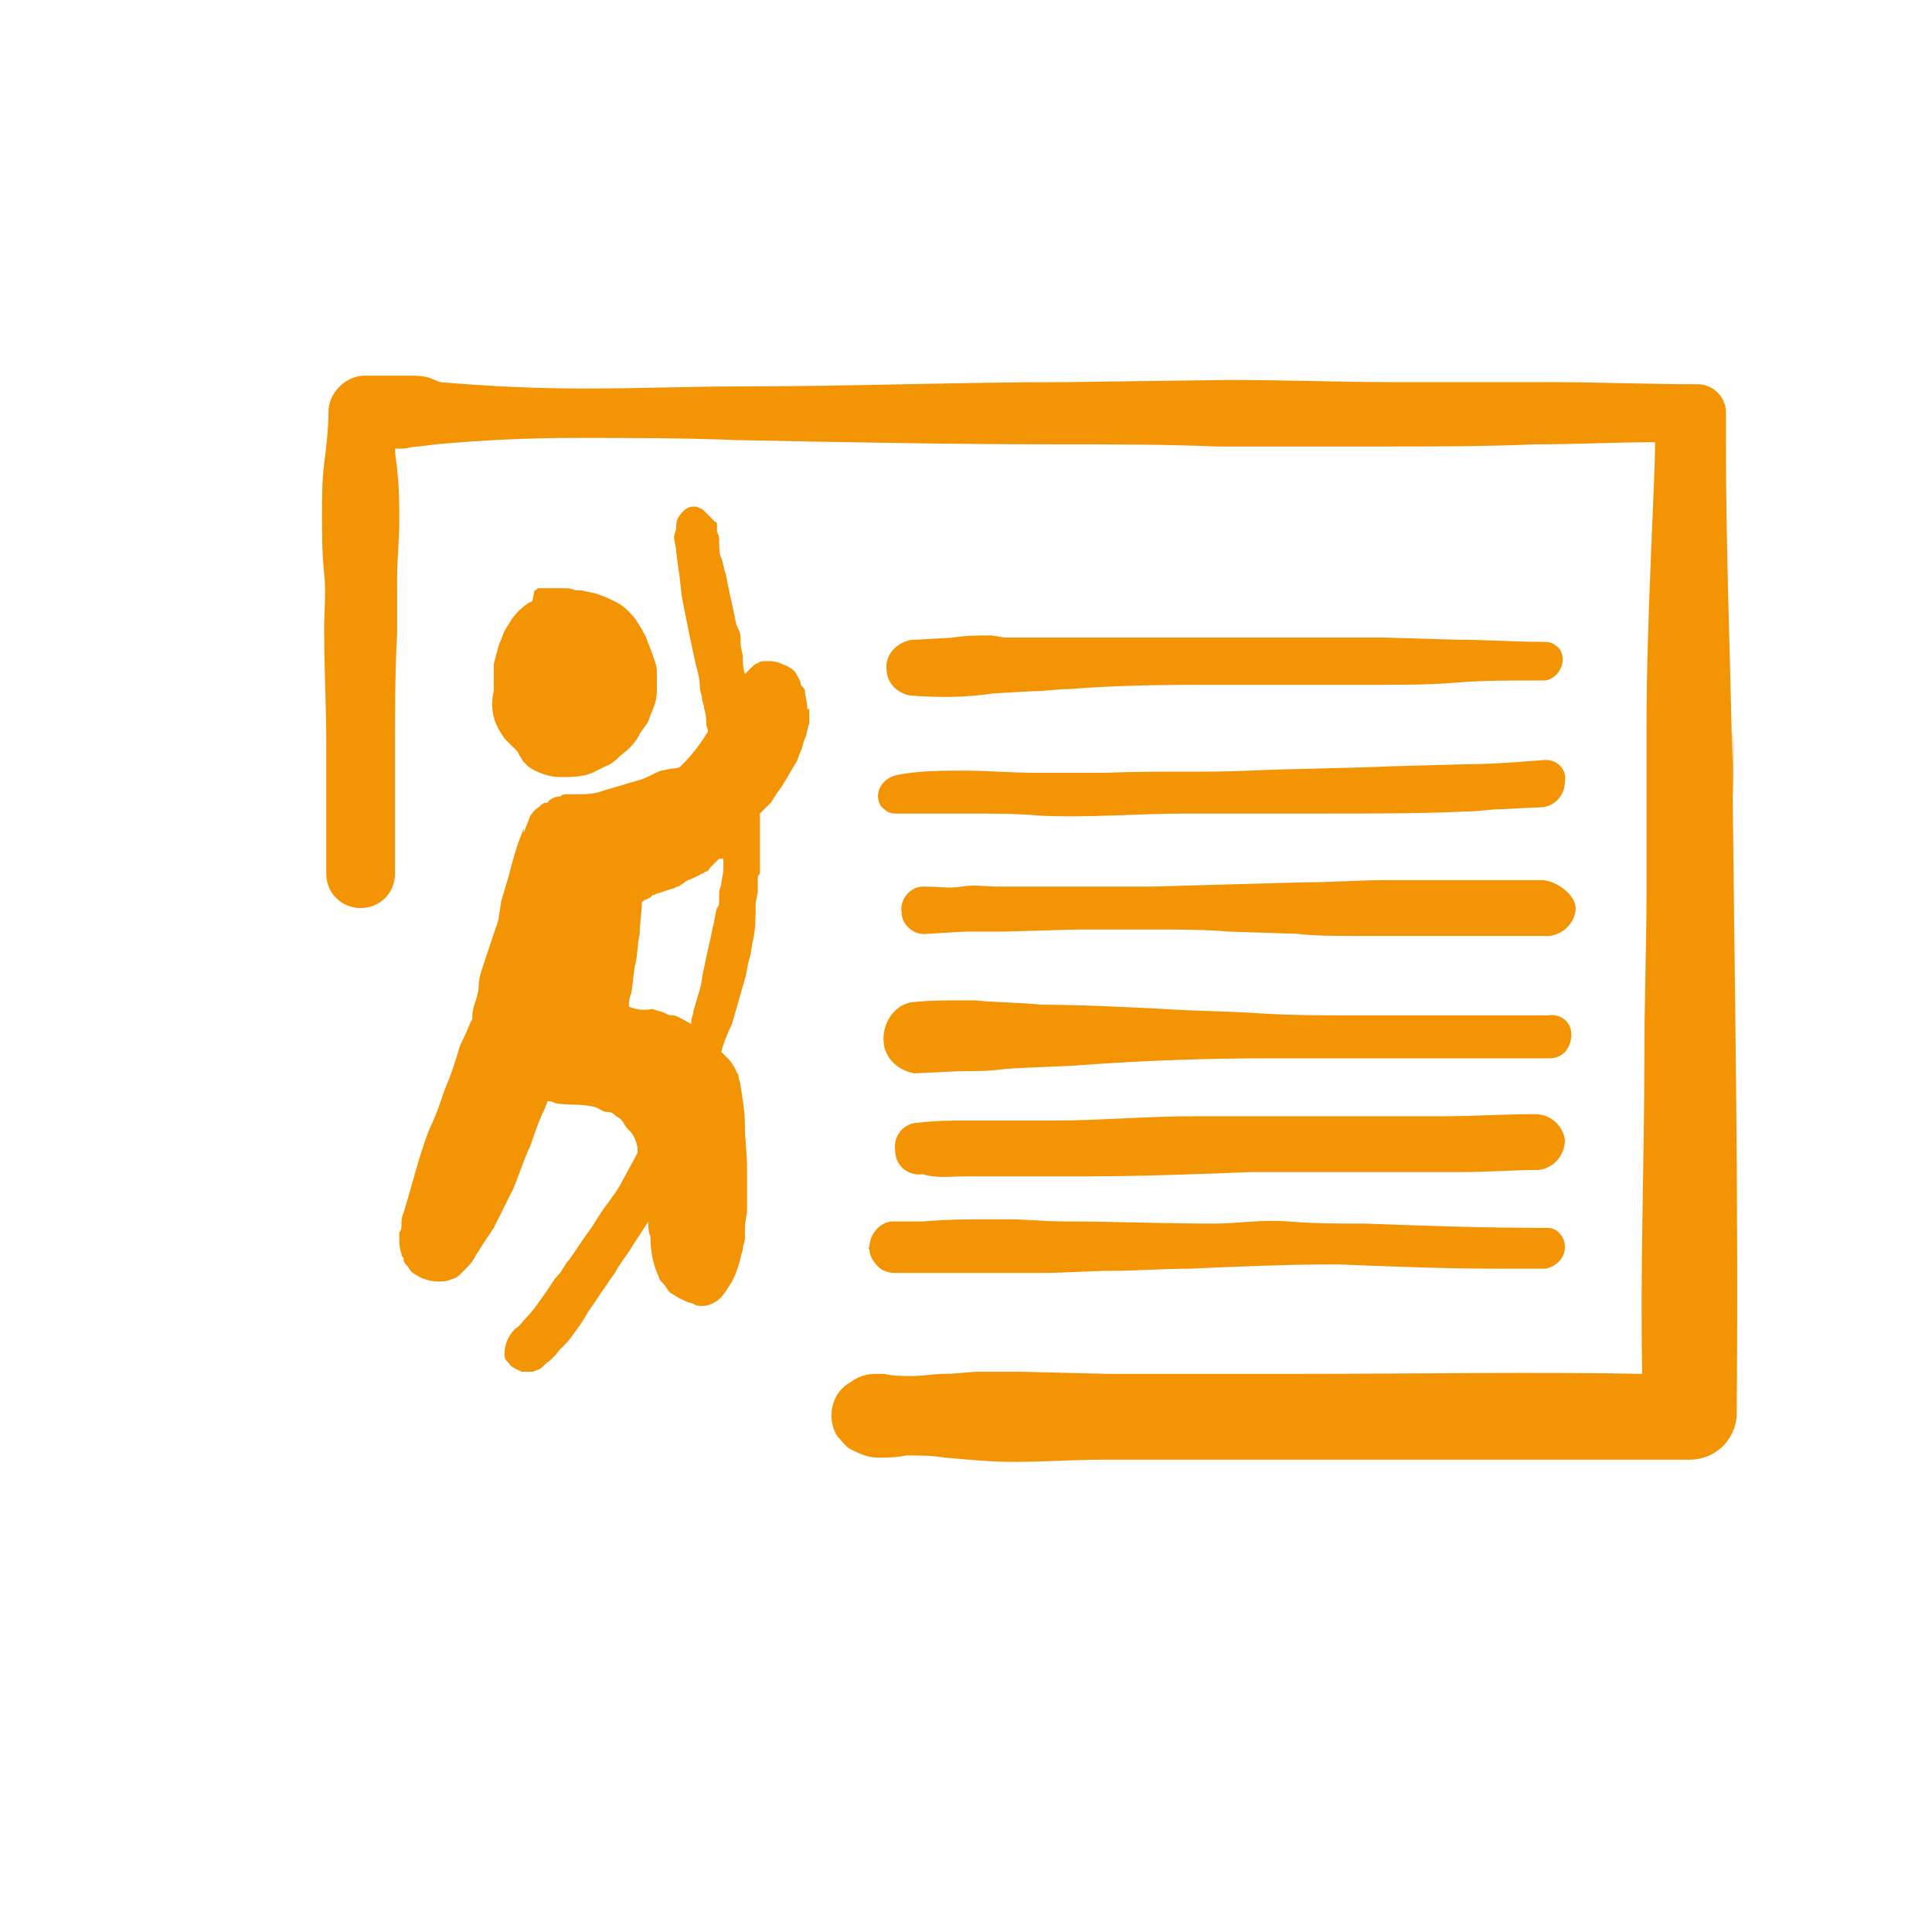 <?xml version="1.0" encoding="utf-8"?>
<svg xmlns="http://www.w3.org/2000/svg" xmlns:xlink="http://www.w3.org/1999/xlink" version="1.1" x="0px" y="0px" viewBox="0 0 90 90" style="enable-background:new 0 0 90 90;" xml:space="preserve" width="80" height="80">
<style type="text/css">
	.st0{display:none;}
	.st1{display:inline;fill:#2C2C2C;}
	.st2{fill:#F39405;}
	.st3{fill:#2C2C2C;}
	.st4{fill:#F39405;stroke:#FFFFFF;stroke-width:0.6;stroke-miterlimit:10;}
	.st5{fill:#F39405;stroke:#F39405;stroke-miterlimit:10;}
	.st6{fill:none;stroke:#F39405;stroke-width:5;stroke-miterlimit:10;}
	.st7{enable-background:new    ;}
	.st8{fill:#F39405;stroke:#F39405;stroke-width:0.75;stroke-miterlimit:10;}
</style>
<g id="Hintergrund">
</g>
<g id="Bildebene" class="st0">
</g>
<g id="Bildebene_2_" class="st0">
</g>
<g id="Bildebene_4_" class="st0">
</g>
<g id="Zeichnungseb." class="st0">
</g>
<g id="Bildebene_6_" class="st0">
</g>
<g id="Bildebene_8_" class="st0">
</g>
<g id="Zeichnungseb._1_" class="st0">
</g>
<g id="Bildebene_10_" class="st0">
</g>
<g id="Zeichnungseb._2_" class="st0">
</g>
<g id="Zeichnungseb._3_" class="st0">
</g>
<g id="Zeichnungseb._4_">
	<g id="f775b576-e7d6-4d65-860f-25c6cafaa7e3">
		<path class="st2" d="M35.4,39.3L35.4,39.3c0,0.1,0,0.1,0,0.2C35.4,39.4,35.4,39.4,35.4,39.3z"/>
		<path class="st2" d="M37.6,32.9c0-0.2-0.1-0.5-0.1-0.7c0-0.1-0.1-0.2-0.2-0.3c0-0.2-0.1-0.3-0.2-0.5c-0.1-0.2-0.3-0.3-0.5-0.4    c-0.2-0.1-0.5-0.2-0.7-0.2c-0.1,0-0.2,0-0.3,0c-0.1,0-0.2,0-0.3,0.1c-0.1,0-0.2,0.1-0.3,0.2c-0.1,0.1-0.1,0.1-0.2,0.2l-0.1,0.1    c-0.1-0.3-0.1-0.6-0.1-0.8c0-0.2-0.1-0.4-0.1-0.6c0-0.1,0-0.1,0-0.2c0,0,0-0.1,0-0.1c0-0.2-0.1-0.4-0.2-0.6    c-0.1-0.5-0.2-1-0.3-1.4l-0.2-1c-0.1-0.2-0.1-0.5-0.2-0.7s-0.1-0.5-0.1-0.8c0-0.1,0-0.3-0.1-0.4c0-0.1,0-0.1,0-0.2c0,0,0,0,0-0.1    c0-0.1,0-0.2-0.1-0.2L33,24c-0.1-0.1-0.2-0.2-0.3-0.3c-0.1,0-0.2-0.1-0.3-0.1h-0.1c-0.3,0-0.5,0.2-0.7,0.5    c-0.1,0.2-0.1,0.3-0.1,0.5c0,0.1-0.1,0.3-0.1,0.4c0,0.2,0.1,0.5,0.1,0.7l0.1,0.8c0.1,0.5,0.1,1,0.2,1.5s0.2,1,0.3,1.5    c0.1,0.5,0.2,0.9,0.3,1.4c0.1,0.4,0.2,0.7,0.2,1.1c0,0.2,0.1,0.4,0.1,0.5c0,0.2,0.1,0.3,0.1,0.5c0.1,0.3,0.1,0.5,0.1,0.8    C33,34,33,34.1,32.9,34.2c-0.3,0.5-0.7,1-1.1,1.4l-0.1,0.1c-0.1,0.1-0.3,0.1-0.4,0.1l-0.5,0.1c-0.3,0.1-0.6,0.3-0.9,0.4    c-0.3,0.1-0.7,0.2-1,0.3l-0.7,0.2C27.7,37,27.3,37,26.9,37c-0.2,0-0.3,0-0.5,0c-0.1,0-0.2,0-0.3,0.1c-0.2,0-0.5,0.1-0.6,0.3    l-0.1,0l0,0c-0.1,0-0.2,0.1-0.3,0.2c-0.2,0.1-0.3,0.3-0.4,0.4c-0.1,0.3-0.2,0.5-0.3,0.8l0-0.2c-0.3,0.7-0.5,1.4-0.7,2.2    c-0.1,0.3-0.2,0.7-0.3,1c-0.1,0.3-0.1,0.7-0.2,1l0.1-0.2c-0.1,0.2-0.1,0.4-0.2,0.6c-0.2,0.6-0.4,1.2-0.6,1.8    c-0.1,0.3-0.2,0.6-0.2,0.9s-0.1,0.6-0.2,0.9s-0.1,0.5-0.1,0.7c-0.1,0.1-0.1,0.2-0.2,0.4c-0.1,0.3-0.3,0.6-0.4,0.9    c-0.2,0.7-0.4,1.3-0.7,2c-0.2,0.6-0.4,1.2-0.7,1.8c-0.5,1.3-0.8,2.6-1.2,3.9c-0.1,0.2-0.1,0.4-0.1,0.6c0,0.1,0,0.2-0.1,0.3l0,0.2    c0,0.3,0,0.5,0.1,0.8c0,0.1,0,0.1,0.1,0.2l0,0.1c0,0.1,0.1,0.2,0.2,0.3c0.1,0.2,0.2,0.3,0.4,0.4c0.3,0.2,0.7,0.3,1,0.3    c0.2,0,0.4,0,0.6-0.1c0.1,0,0.3-0.1,0.4-0.2c0.1-0.1,0.2-0.2,0.3-0.3c0.1-0.1,0.3-0.3,0.4-0.5c0.1-0.2,0.2-0.3,0.3-0.5    c0.2-0.3,0.4-0.6,0.6-0.9c0.3-0.6,0.6-1.2,0.9-1.8c0.3-0.7,0.5-1.4,0.8-2c0.2-0.6,0.4-1.2,0.7-1.8c0-0.1,0.1-0.2,0.1-0.3    c0.1,0,0.2,0,0.4,0.1c0.6,0.1,1.3,0,1.9,0.2c0.2,0.1,0.3,0.2,0.5,0.2s0.3,0.1,0.4,0.2c0.2,0.1,0.3,0.2,0.4,0.4    c0.1,0.2,0.3,0.3,0.4,0.5c0.1,0.2,0.2,0.4,0.2,0.7c0,0,0,0,0,0.1c-0.2,0.4-0.5,0.9-0.7,1.3c-0.2,0.4-0.5,0.8-0.8,1.2    c-0.3,0.4-0.5,0.8-0.8,1.2c-0.3,0.4-0.6,0.9-0.9,1.3c-0.2,0.2-0.3,0.5-0.5,0.7s-0.3,0.4-0.5,0.7c-0.3,0.4-0.6,0.9-1,1.3    c-0.2,0.2-0.3,0.4-0.5,0.5c-0.3,0.3-0.5,0.7-0.5,1.2c0,0.2,0.1,0.3,0.2,0.4c0.1,0.2,0.4,0.3,0.6,0.4c0.2,0,0.3,0,0.5,0    c0.1,0,0.2-0.1,0.3-0.1c0.2-0.1,0.3-0.3,0.5-0.4c0.1-0.1,0.2-0.2,0.3-0.3c0.2-0.3,0.5-0.5,0.7-0.8c0.3-0.4,0.6-0.8,0.8-1.2    c0.3-0.4,0.6-0.9,0.9-1.3c0.1-0.2,0.3-0.4,0.4-0.6s0.4-0.6,0.6-0.9c0.3-0.5,0.6-0.9,0.9-1.4c0,0.2,0,0.5,0.1,0.7    c0,0.6,0.1,1.3,0.4,1.9c0,0.1,0.1,0.2,0.2,0.3c0.1,0.1,0.2,0.3,0.3,0.4c0.1,0.1,0.2,0.1,0.3,0.2c0.1,0,0.1,0.1,0.2,0.1l0.2,0.1    c0.2,0.1,0.4,0.1,0.5,0.2c0.4,0.1,0.7,0,1-0.2c0.3-0.2,0.5-0.6,0.7-0.9c0.2-0.4,0.3-0.7,0.4-1.1c0-0.1,0.1-0.3,0.1-0.4    c0-0.2,0.1-0.3,0.1-0.5c0-0.4,0-0.8,0.1-1.2c0-0.7,0-1.4,0-2.1c0-0.7-0.1-1.3-0.1-2c0-0.6-0.1-1.2-0.2-1.8c0-0.2-0.1-0.3-0.1-0.5    c0-0.1-0.1-0.1-0.1-0.2c-0.1-0.2-0.2-0.4-0.4-0.6L33.6,49c0.1-0.4,0.3-0.9,0.5-1.3c0.2-0.7,0.4-1.4,0.6-2.1    c0.1-0.3,0.1-0.6,0.2-0.9s0.1-0.6,0.2-1c0.1-0.5,0.1-1,0.1-1.5c0-0.3,0.1-0.5,0.1-0.7c0-0.2,0-0.3,0-0.5c0-0.2,0-0.2,0.1-0.3    c0-0.2,0-0.5,0-0.7c0-0.2,0-0.5,0-0.7v-0.1c0-0.2,0-0.5,0-0.7s0-0.4,0-0.6l0.3-0.3c0.1-0.1,0.1-0.1,0.2-0.2    c0.1-0.1,0.1-0.2,0.2-0.3c0.1-0.2,0.3-0.4,0.4-0.6c0.2-0.3,0.4-0.7,0.6-1c0.1-0.2,0.1-0.3,0.2-0.5c0.1-0.2,0.1-0.4,0.2-0.6    c0.1-0.2,0.1-0.5,0.2-0.7c0-0.2,0-0.4,0-0.7C37.6,33.1,37.6,33,37.6,32.9z M25.2,63.5L25.2,63.5L25.2,63.5z M36.1,32.4 M26.9,47.2    L26.9,47.2C26.9,47.2,26.9,47.2,26.9,47.2z M29.3,46.9L29.3,46.9c0-0.2,0-0.4,0.1-0.6c0.1-0.5,0.1-1,0.2-1.4s0.1-1,0.2-1.4    c0-0.5,0.1-1,0.1-1.5c0,0,0,0,0,0c0.1,0,0.1-0.1,0.2-0.1l0.2-0.1l0.1-0.1c0.1,0,0.2-0.1,0.3-0.1l0.3-0.1l0.3-0.1    c0.1,0,0.2-0.1,0.3-0.1l0.3-0.2c0.1-0.1,0.2-0.1,0.4-0.2l0.2-0.1c0.1,0,0.1-0.1,0.2-0.1c0.1,0,0.1-0.1,0.2-0.1    c0.1,0,0.1-0.1,0.2-0.2l0.3-0.3c0,0,0.1-0.1,0.1-0.1c0,0,0.1,0,0.1,0h0h0.1c0,0,0,0,0,0h0c0,0,0,0,0,0v0v0.1l0,0c0,0,0,0.1,0,0.1    c0,0.1,0,0.2,0,0.3l0,0c0,0.2-0.1,0.5-0.1,0.7c0,0.1-0.1,0.2-0.1,0.4c0,0.1,0,0.3,0,0.4s0,0.2-0.1,0.3c-0.1,0.3-0.1,0.6-0.2,0.9    c-0.1,0.6-0.3,1.3-0.4,1.9c-0.1,0.3-0.1,0.7-0.2,1s-0.2,0.7-0.3,1c0,0.2-0.1,0.3-0.1,0.5l0,0.1c-0.2-0.1-0.5-0.3-0.8-0.4    c-0.1,0-0.3,0-0.4-0.1c-0.2-0.1-0.4-0.1-0.6-0.2C29.9,47.1,29.6,47,29.3,46.9z"/>
		<path class="st2" d="M23,33.4c0.1,0.4,0.3,0.7,0.5,1c0.1,0.1,0.2,0.2,0.3,0.3c0.1,0.1,0.2,0.2,0.3,0.3l0.1,0.2    c0.1,0.1,0.1,0.2,0.2,0.3c0.1,0.1,0.1,0.1,0.2,0.2c0.4,0.3,1,0.5,1.5,0.5c0.5,0,1,0,1.5-0.2c0.2-0.1,0.4-0.2,0.6-0.3    c0.3-0.1,0.5-0.3,0.7-0.5c0.4-0.3,0.7-0.6,0.9-1c0.1-0.2,0.3-0.4,0.4-0.6c0.1-0.3,0.2-0.5,0.3-0.8c0.1-0.3,0.1-0.5,0.1-0.8    c0-0.2,0-0.4,0-0.7c0-0.3-0.1-0.5-0.2-0.8c-0.1-0.3-0.2-0.5-0.3-0.8c-0.1-0.2-0.2-0.4-0.4-0.7c-0.1-0.2-0.3-0.4-0.5-0.6    c-0.2-0.2-0.4-0.3-0.6-0.4c-0.2-0.1-0.4-0.2-0.7-0.3c-0.2-0.1-0.5-0.1-0.8-0.2c-0.1,0-0.2,0-0.3,0l0,0c-0.2-0.1-0.4-0.1-0.6-0.1    h-0.2c-0.1,0-0.2,0-0.4,0l-0.2,0c-0.1,0-0.1,0-0.2,0h-0.1c-0.1,0-0.1,0.1-0.2,0.1L24.8,28l-0.2,0.1c-0.3,0.2-0.6,0.5-0.8,0.8    c-0.1,0.2-0.2,0.3-0.3,0.5c-0.1,0.2-0.1,0.3-0.2,0.5c-0.1,0.2-0.1,0.4-0.2,0.6c0,0.2-0.1,0.3-0.1,0.5c0,0.1,0,0.1,0,0.2    c0,0.2,0,0.4,0,0.5c0,0.2,0,0.3,0,0.5C22.9,32.6,22.9,33,23,33.4z"/>
	</g>
	<g id="a413c5cd-9924-4af2-b880-b6c5aa47a959">
		<path class="st2" d="M80.7,35.6C80.7,30.4,80.8,40.7,80.7,35.6s-0.3-10-0.3-15v-1.4c0-0.7-0.6-1.3-1.3-1.3c-2.3,0-4.7-0.1-7-0.1    h-7.3c-2.5,0-5-0.1-7.5-0.1l-7.6,0.1c-5,0-10.1,0.2-15.1,0.2c-2.4,0-4.8,0.1-7.3,0.1c-2.3,0-4.5-0.1-6.8-0.3L20,17.6    c-0.3-0.1-0.7-0.1-1-0.1H17c-0.9,0-1.7,0.8-1.7,1.7c0,0.8-0.1,1.6-0.2,2.4S15,23.2,15,24s0,1.8,0.1,2.7s0,1.7,0,2.6    c0,1.8,0.1,3.6,0.1,5.4c0,1,0,2,0,2.9s0,2.1,0,3.1c0,0.9,0.7,1.6,1.6,1.6c0.9,0,1.6-0.7,1.6-1.6c0,0,0,0,0,0c0-0.9,0-1.9,0-2.8    s0-2,0-3c0-1.8,0-3.6,0.1-5.4c0-0.9,0-1.7,0-2.6s0.1-1.7,0.1-2.6c0-0.8,0-1.6-0.1-2.4c0-0.3-0.1-0.6-0.1-1h0.3    c0.3,0,0.5-0.1,0.8-0.1l0.8-0.1c2.2-0.2,4.3-0.3,6.5-0.3c2.5,0,5,0,7.5,0.1c5,0.1,10.1,0.2,15.1,0.2c2.4,0,4.9,0,7.3,0.1    c2.6,0,5.2,0,7.8,0c2.3,0,4.7,0,7-0.1c2,0,3.6-0.1,5.6-0.1c0,1.9-0.4,8.2-0.4,13.3c0,2.6,0,5.1,0,7.7c0,2.5-0.1,5-0.1,7.6    c0,4.9-0.2,9.9-0.1,14.8C71.4,63.9,66,64,60.6,64c-3,0-6,0-9,0l-4.1-0.1c-0.6,0-1.2,0-1.8,0c-0.6,0-1.1,0.1-1.7,0.1    c-0.5,0-1,0.1-1.5,0.1s-0.9,0-1.3-0.1h-0.4c-0.4,0-0.8,0.1-1.2,0.4c-0.9,0.5-1.1,1.7-0.6,2.5c0.2,0.2,0.4,0.5,0.6,0.6    c0.4,0.2,0.8,0.4,1.3,0.4c0.4,0,0.9,0,1.3-0.1c0.6,0,1.2,0,1.8,0.1c1.1,0.1,2.2,0.2,3.2,0.2c1.4,0,2.8-0.1,4.1-0.1c3,0,6,0,9,0    c6.1,0,12.3,0,18.4,0c1.2,0,2.1-0.9,2.2-2c0,0,0,0,0,0C81,55.8,80.8,45.7,80.7,35.6z"/>
		<path class="st2" d="M7.4,62.4L7.4,62.4c-0.1-0.1-0.2-0.2-0.2-0.2L7.4,62.4z"/>
		<path class="st2" d="M46.2,29.6c-0.6,0-1.2,0-1.8,0.1l-1.7,0.1h-0.2c-0.7,0.1-1.3,0.7-1.2,1.4c0,0.6,0.5,1.1,1.1,1.2    c1.3,0.1,2.6,0.1,3.9-0.1l1.8-0.1c0.6,0,1.1-0.1,1.7-0.1c2.5-0.2,4.9-0.2,7.3-0.2c0.6,0,1.3,0,1.9,0s1.1,0,1.7,0s1.3,0,2,0h1.6    c1.2,0,2.3,0,3.5-0.1s2.4-0.1,3.7-0.1h0.4c0.5,0,0.9-0.5,0.9-1c0-0.2-0.1-0.5-0.3-0.6c-0.2-0.2-0.4-0.2-0.7-0.2    c-1.3,0-2.6-0.1-3.9-0.1l-3.5-0.1c-1.2,0-2.4,0-3.6,0s-2.5,0-3.7,0s-2.4,0-3.6,0h-1.8c-0.6,0-1.2,0-1.8,0s-1.2,0-1.8,0h-1.3    L46.2,29.6z"/>
		<path class="st2" d="M72,35.4L72,35.4c-1.3,0.1-2.5,0.2-3.7,0.2l-3.6,0.1c-2.2,0.1-4.3,0.1-6.5,0.2s-4.4,0-6.7,0.1    c-1.1,0-2.2,0-3.3,0s-2.2-0.1-3.2-0.1c-1.1,0-2.2,0-3.2,0.2c-0.5,0.1-0.9,0.5-0.9,1c0,0.2,0.1,0.5,0.3,0.6    c0.2,0.2,0.4,0.2,0.7,0.2c0.6,0,1.2,0,1.8,0h1.5c1.1,0,2.2,0,3.3,0.1c2.2,0.1,4.5-0.1,6.7-0.1h3.3c1,0,2.1,0,3.1,0    c2.3,0,4.6,0,6.8-0.1c0.5,0,1-0.1,1.4-0.1l2.1-0.1c0.6-0.1,1-0.6,1-1.2C73,35.9,72.6,35.4,72,35.4z"/>
		<path class="st2" d="M71.8,41c-1.2,0-2.5,0-3.7,0c-0.9,0-1.7,0-2.6,0h-1c-1.2,0-2.4,0.1-3.6,0.1l-3.7,0.1l-3.5,0.1    c-1.2,0-2.5,0-3.7,0s-2.3,0-3.5,0c-0.6,0-1.1-0.1-1.7,0s-1.1,0-1.7,0H43c-0.6,0-1.1,0.6-1,1.2c0,0.6,0.6,1.1,1.2,1l1.7-0.1    c0.6,0,1.2,0,1.8,0l3.5-0.1c1.2,0,2.4,0,3.6,0s2.3,0,3.5,0.1l3.1,0.1c0.9,0.1,1.8,0.1,2.8,0.1h3c1,0,1.9,0,2.8,0s2.1,0,3.2,0    c0.7-0.1,1.2-0.7,1.2-1.3S72.5,41,71.8,41L71.8,41z"/>
		<path class="st2" d="M73.2,48.2c0-0.6-0.5-1-1.1-0.9c0,0,0,0,0,0c-1.6,0-3.2,0-4.9,0c-1.4,0-2.8,0-4.2,0s-2.9,0-4.4-0.1    s-3-0.1-4.4-0.2c-2-0.1-4-0.2-6.1-0.2h0.4c-1-0.1-2.1-0.1-3.1-0.2h-0.6c-0.8,0-1.6,0-2.4,0.1c-0.9,0.2-1.4,1.2-1.2,2.1    c0.2,0.7,0.8,1.1,1.4,1.2l2.1-0.1c0.7,0,1.4,0,2.1-0.1c1.3-0.1,2.6-0.1,3.8-0.2c2.8-0.2,5.6-0.3,8.5-0.3c2.1,0,4.3,0,6.4,0h2.9    c1.3,0,2.5,0,3.8,0C72.8,49.3,73.2,48.8,73.2,48.2C73.2,48.2,73.2,48.2,73.2,48.2z"/>
		<path class="st2" d="M45,54.8h1.9c1.2,0,2.4,0,3.6,0c2.6,0,5.2-0.1,7.8-0.2c1.1,0,2.2,0,3.3,0h3.2h3.3c1.2,0,2.4-0.1,3.6-0.1    c0.7-0.1,1.2-0.7,1.2-1.4c-0.1-0.7-0.7-1.2-1.4-1.2l0,0l0,0c-1.4,0-2.9,0.1-4.3,0.1H66c-0.8,0-1.7,0-2.6,0c-1.3,0-2.7,0-4,0    s-2.6,0-3.8,0c-2.2,0-4.4,0.2-6.5,0.2c-1,0-2,0-3.1,0c-0.3,0-0.7,0-1,0c-0.7,0-1.4,0-2.2,0.1c-0.7,0-1.2,0.6-1.1,1.3    c0,0.7,0.6,1.2,1.3,1.1C43.6,54.9,44.3,54.8,45,54.8z"/>
		<path class="st2" d="M40.5,58.2c0,0.3,0.2,0.6,0.4,0.8c0.2,0.2,0.5,0.3,0.8,0.3c0.6,0,1.2,0,1.8,0s1.1,0,1.7,0c1.1,0,2.2,0,3.3,0    s2.2-0.1,3.3-0.1s2.4-0.1,3.6-0.1c2.3-0.1,4.6-0.2,6.9-0.2c2.5,0.1,5,0.2,7.5,0.2h2.2c0.5-0.1,0.9-0.5,0.9-1    c0-0.3-0.1-0.5-0.3-0.7c-0.2-0.2-0.4-0.2-0.7-0.2c-2.8,0-5.6-0.1-8.3-0.2c-1.2,0-2.4,0-3.6-0.1S57.7,57,56.5,57    c-2.3,0-4.6-0.1-6.9-0.1c-0.9,0-1.8-0.1-2.7-0.1h-0.6c-1.1,0-2.2,0-3.3,0.1h-1.4c-0.6,0-1.1,0.6-1.1,1.2    C40.4,58.1,40.5,58.2,40.5,58.2z"/>
	</g>
</g>
<g id="Bildebene_12_">
</g>
</svg>
